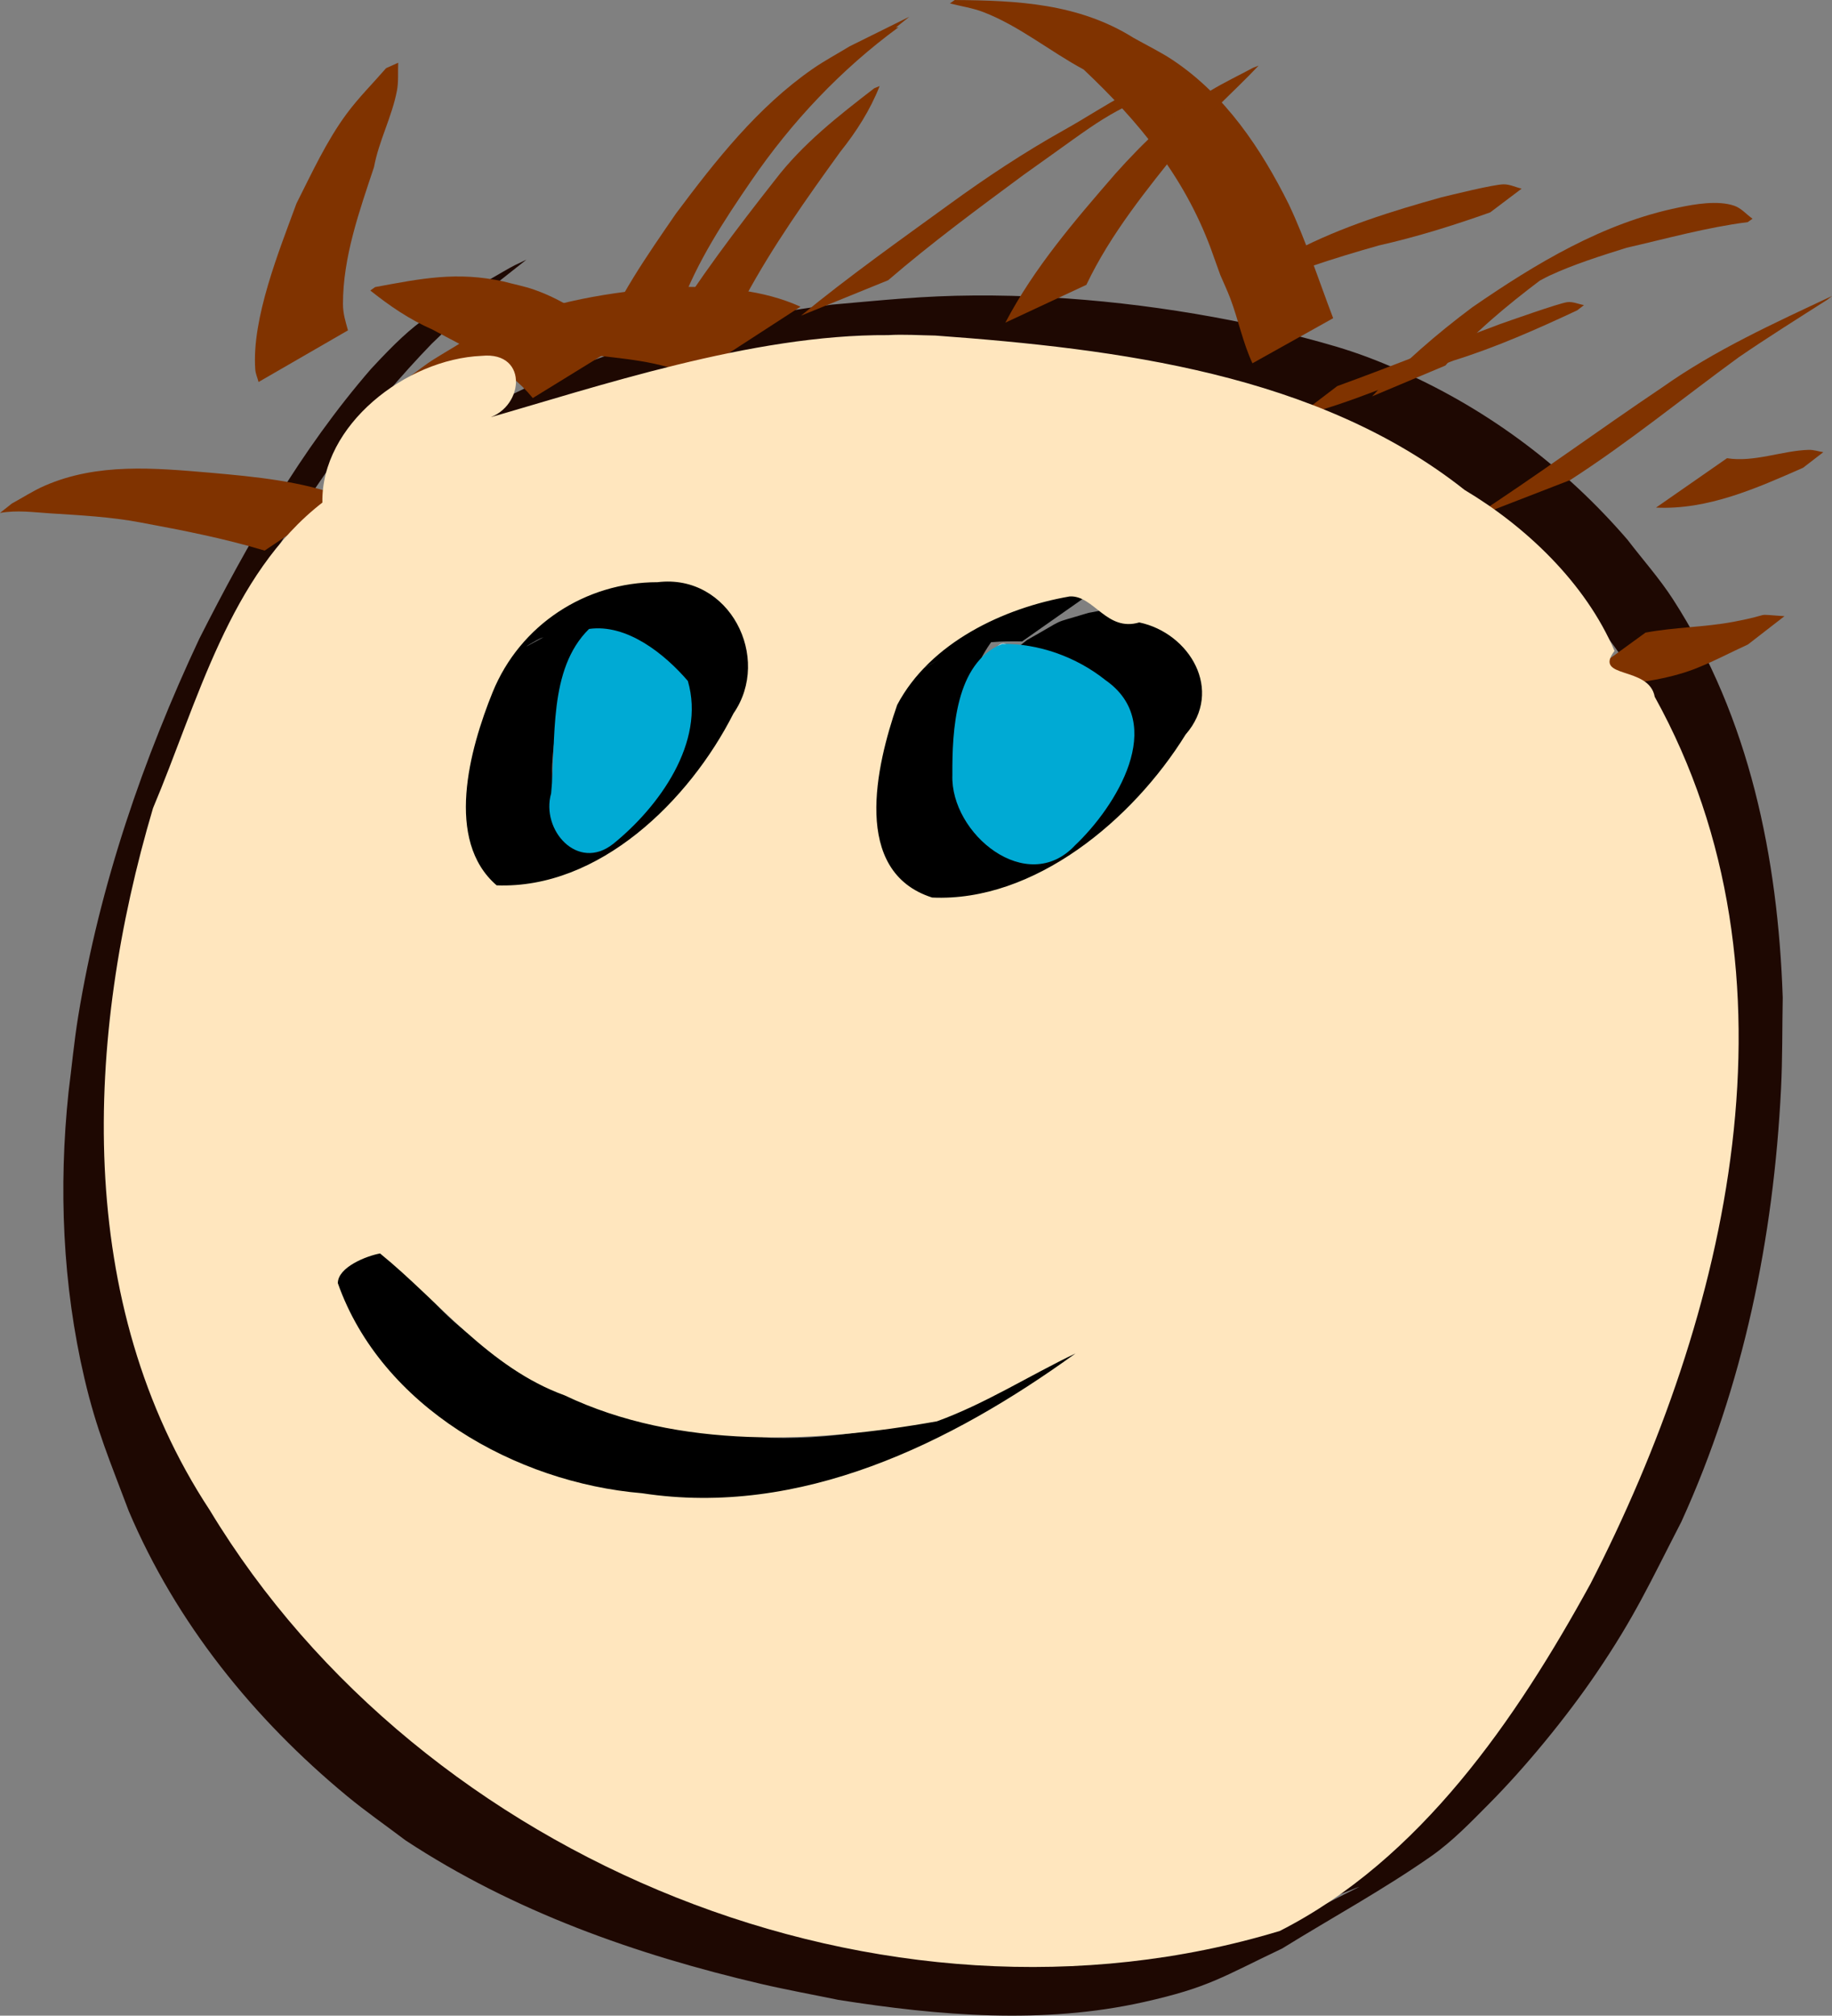 <?xml version="1.0" encoding="UTF-8" standalone="no"?>
<!-- Created with Inkscape (http://www.inkscape.org/) -->
<svg
    xmlns:inkscape="http://www.inkscape.org/namespaces/inkscape"
    xmlns:rdf="http://www.w3.org/1999/02/22-rdf-syntax-ns#"
    xmlns="http://www.w3.org/2000/svg"
    xmlns:cc="http://creativecommons.org/ns#"
    xmlns:dc="http://purl.org/dc/elements/1.1/"
    xmlns:sodipodi="http://sodipodi.sourceforge.net/DTD/sodipodi-0.dtd"
    id="svg2"
    sodipodi:docname="_svgclean2.svg"
    version="1.1"
    inkscape:version="0.91pre3 r13670"
    viewBox="0 0 299.904 329.835"
  >
  <rect x="0" y="0" width="299.904" height="329.835" fill="#808080" stroke="none"/>
  <sodipodi:namedview
      id="namedview56"
      bordercolor="#666666"
      inkscape:pageshadow="2"
      guidetolerance="10"
      pagecolor="#ffffff"
      gridtolerance="10"
      inkscape:window-maximized="0"
      inkscape:zoom="0.71549213"
      objecttolerance="10"
      borderopacity="1"
      inkscape:current-layer="svg2"
      inkscape:cx="149.95208"
      inkscape:cy="164.91766"
      inkscape:window-y="0"
      inkscape:window-x="0"
      inkscape:window-width="718"
      showgrid="false"
      inkscape:pageopacity="0"
      inkscape:window-height="645"
  />
  <g
      id="g4"
      transform="translate(621.38 321.13)"
    >
    <path
        id="path6"
        inkscape:connector-curvature="0"
        d="m-527.59-216.31c-1.786-0.595-3.363-1.138-5.228-0.396-0.788 0.314-2.953 1.671-2.205 1.271 14.949-7.979 17.563-11.594 11.5-4.732-4.397 7.087-7.031 15.755-7.451 24.1-0.078 1.557 0.067 3.118 0.1 4.676 0.135 1.358 0.042 2.758 0.403 4.074 0.723 2.629 3.06 5.457 6.013 5.524 2.349 0.054 4.241-1.072 6.296-1.98-1.568 0.765-3.936 3.863-4.703 2.296-0.796-1.626 2.773-2.333 4.064-3.602 4.667-4.588 7.698-9.671 10.027-15.722 0.967-4.947 0.148-9.765-4.276-12.799-0.877-0.602-1.915-0.927-2.872-1.391-4.557-1.766-10.825-3.683-15.749-2.97-0.968 0.14-1.897 0.476-2.845 0.713-3.793 0.98-7.462 2.048 7.484-4.666 1.632-0.733-2.948 2.028-4.422 3.042l-4.441 1.901c-0.439-0.295-1.735-0.559-1.318-0.884 6.933-5.406 10.286-6.866 16.665-9.972 6.871-1.063 13.113-0.407 18.849 3.848 0.803 0.917 3.327 3.685 3.887 4.788 2.276 4.484 0.876 9.626-1.105 13.869-2.922 6.039-6.305 11.67-10.94 16.585-1.214 1.287-2.401 2.639-3.852 3.652-4.212 2.944-8.714 5.45-13.071 8.175-4.18 2.06-8.719 4.688-13.587 2.894-3.954-1.458-5.081-5.715-6.364-9.215-0.094-1.617-0.297-3.231-0.282-4.85 0.077-8.554 2.47-17.138 6.322-24.717 6.05-9.006 1.814-3.628 20.863-14.658 2.647-1.533 6.394-1.124 8.933 0.299l-16.695 10.848z"
    />
    <path
        id="path8"
        inkscape:connector-curvature="0"
        d="m-454.05-216.17c-3.253-0.047-6.791 0.001-9.892 1.153-2.845 1.057-21.042 11.618 8.828-5.2-6.713 5.184-8.454 13.384-9.868 21.291-0.154 5.535 0.188 10.909 4.43 14.922 0.829 0.784 1.691 1.585 2.718 2.083 1.085 0.526 2.33 0.62 3.496 0.93 1.268-0.011 2.547 0.137 3.804-0.032 1.353-0.182 2.695-0.524 3.969-1.016 1.518-0.587 5.779-2.997 4.359-2.201-11.202 6.276-6.521 3.789-2.92 0.278 1.091-1.064 2.034-2.269 3.051-3.404 2.853-3.814 5.817-8.303 5.91-13.285 0.033-1.747-0.68-3.583-1.187-5.209-3.255-5.588-8.879-6.778-14.563-8.643-3.271 0.327-1.828 0.153-4.335 0.485l3.008-2.391c6.839-3.815 3.452-2.431 10.043-4.432 1.66-0.265 3.299-0.745 4.979-0.795 3.409-0.102 7.707 1.454 10.392 3.568 1.891 1.489 2.468 3.042 3.57 5.075 0.255 0.986 0.677 1.943 0.764 2.957 0.561 6.534-3.44 12.6-6.861 17.74-7.588 8.461-10.035 9.306-22.059 16.194-2.596 1.488-6.867 3.108-9.797 3.626-1.608 0.284-3.261 0.185-4.891 0.278-3.13-0.775-5.396-0.923-7.925-3.161-4.318-3.82-5.201-10.922-4.805-16.251 0.773-8.402 2.729-16.926 9.393-22.666 5.739-3.337 15.879-12.074 24.743-11.084 0.683 0.076 2.767 0.658 3.514 0.858l-11.869 8.332z"
    />
    <path
        id="path10"
        inkscape:connector-curvature="0"
        d="m-557.45-118.75c2.74 6.004 7.122 11.411 12.301 15.499 1.69 1.334 3.51 2.496 5.266 3.744 8.501 5.469 18.075 9.421 27.989 11.454 6.425 1.318 10.202 1.542 16.692 2.206 11.857 0.302 23.433-2.009 34.338-6.629 2.64-1.119 9.9-5.619 7.756-3.716-2.873 2.55-6.671 3.809-10.007 5.714 10.765-6.905 5.013-3.254 17.271-10.931l5.679-2.302c-0.181 4.385 0.507 1.848-4.808 6.25-8.113 4.722-16.119 9.631-24.338 14.166-12.898 7.116-27.835 10.108-42.449 9.199-2.792-0.339-5.612-0.497-8.376-1.018-6.625-1.25-16.468-4.458-22.477-7.521-3.978-2.028-8.005-5.291-11.552-7.961-4.788-4.883-10.25-10.323-12.658-16.919-0.642-1.759-0.801-3.961-1.009-5.829l10.382-5.404z"
    />
    <path
        id="path12"
        style="fill:#1e0802"
        inkscape:connector-curvature="0"
        d="m-545.59-270.44c-3.555 2.047-11.073 4.797 5.253-3.112 1.093-0.53-2.016 1.359-2.98 2.097-3.478 2.663-4.067 3.411-7.397 6.583-10.175 10.523-18.901 22.432-26.203 35.11-1.966 3.414-3.773 6.917-5.66 10.376-5.641 11.489-10.426 23.512-13.798 35.877-3.355 12.301-5.065 24.952-6.643 37.568-1.332 19.124 0.965 38.165 8.464 55.911 1.463 3.461 3.32 6.742 4.98 10.112 9.982 16.883 22.064 32.709 37.524 44.963 3.122 2.474 6.475 4.641 9.712 6.962 13.664 8.937 28.753 15.801 44.421 20.421 10.664 3.144 14.615 3.523 25.588 5.462 16.954 2.49 34.426 3.094 51.17-1.168 10.877-2.768 12.341-4.151 22.322-9.101-1.199 0.339-4.407 1.966-3.598 1.018 2.876-3.368 6.733-5.754 10.1-8.631 3.108-3.326 6.39-6.499 9.325-9.979 5.411-6.413 12.049-15.974 16.295-23.155 2.462-4.163 4.562-8.529 6.844-12.793 6.786-13.582 12.036-27.754 15.865-42.434 2.815-10.793 4.697-19.224 5.636-30.353 0.419-4.965 0.299-9.961 0.448-14.942-0.523-18.331-4.449-36.569-13.432-52.709-4.47-8.031-8.745-12.876-14.385-20.026-13.605-14.653-29.314-24.005-48.219-30.245-3.664-1.209-7.42-2.117-11.13-3.175-19.462-4.187-39.459-5.984-59.353-4.706-3.841 0.247-7.658 0.783-11.487 1.174-18.752 2.076-36.5 8.418-53.999 15.119-1.266 0.348-2.533 0.695-3.799 1.043l1.915-1.531 9.615-5.631c7.548-3.611 9.301-4.668 17.147-7.555 12.838-4.723 26.305-7.599 39.843-9.39 8.456-0.732 14.827-1.449 23.363-1.499 16.087-0.094 32.245 1.827 47.928 5.313 9.291 2.521 13.489 3.264 22.273 7.206 14.167 6.358 26.565 15.703 36.69 27.453 2.479 3.245 5.22 6.306 7.437 9.735 12.565 19.437 17.197 42.376 17.972 65.182-0.093 4.982-0.031 9.97-0.28 14.948-1.22 24.402-6.149 48.548-16.322 70.847-5.191 10.064-7.596 15.487-13.96 24.841-4.793 7.046-11.459 15.2-17.486 21.266-3.017 3.036-6.011 6.166-9.518 8.619-7.833 5.478-16.256 10.061-24.385 15.091-9.79 4.65-12.005 6.376-22.631 8.757-16.487 3.694-33.5 2.247-50.005-0.351-4.237-0.876-8.497-1.642-12.71-2.627-20.503-4.798-40.462-11.845-58.151-23.475-3.182-2.409-6.468-4.685-9.545-7.226-15.321-12.655-27.984-28.328-35.776-46.682-3.063-8.156-5.261-13.202-7.252-21.707-3.58-15.289-4.237-31.252-2.6-46.822 0.53-4.147 0.913-8.316 1.589-12.441 3.508-21.411 10.607-42.163 19.82-61.753 7.9-15.588 16.597-30.876 28.096-44.14 8.086-8.731 9.589-8.906 21.671-15.943 1.796-1.046 2.063-1.134 3.783-1.949l-10.385 8.2z"
    />
    <path
        id="path14"
        style="fill:#803300"
        inkscape:connector-curvature="0"
        d="m-396.76-256.27c4.99-5.393 10.538-10.199 16.417-14.59 10.374-7.139 21.391-13.804 33.831-16.328 2.615-0.545 6.345-1.187 9.026-0.277 1.16 0.394 1.998 1.419 2.998 2.126l-0.786 0.557c-6.729 0.859-13.254 2.691-19.856 4.201-4.27 1.345-8.549 2.679-12.621 4.566-1.4 0.649-5.376 3.003-4.124 2.101 2.053-1.478 4.295-2.684 6.543-3.843 1.361-0.702-2.583 1.645-3.874 2.467-5.575 4.21-10.972 8.686-15.566 13.978l-11.988 5.041z"
    />
    <path
        id="path16"
        style="fill:#803300"
        inkscape:connector-curvature="0"
        d="m-416.35-261.68c-1.584-3.408-2.302-7.11-3.626-10.614-0.489-1.294-1.087-2.545-1.631-3.818-0.531-1.478-1.061-2.957-1.592-4.435-4.416-11.799-11.748-20.672-20.791-29.214-5.499-2.951-10.551-7.144-16.429-9.399-1.753-0.672-3.636-0.941-5.454-1.411l0.785-0.557c10.25 0.073 20.29 0.562 29.265 6.185 2.134 1.21 4.359 2.272 6.402 3.629 8.609 5.719 14.478 14.5 19.015 23.601 2.856 6.037 4.889 12.423 7.27 18.652l-13.215 7.38z"
    />
    <path
        id="path18"
        style="fill:#803300"
        inkscape:connector-curvature="0"
        d="m-534.16-255.99c-4.296-5.254-10.62-8.078-16.464-11.229-3.718-1.619-6.986-3.865-10.136-6.37l0.783-0.561c7.572-1.403 13.365-2.596 21.036-0.919 1.658 0.444 3.353 0.769 4.975 1.331 5.385 1.867 9.96 5.385 14.512 8.694 0 0-14.706 9.054-14.706 9.054z"
    />
    <path
        id="path20"
        style="fill:#803300"
        inkscape:connector-curvature="0"
        d="m-523.4-264.52c3.041-7.823 7.941-14.765 12.664-21.644 6.499-8.689 13.377-17.439 22.388-23.691 1.948-1.351 4.048-2.469 6.072-3.703 3.25-1.61 6.5-3.22 9.749-4.829l-2.196 1.761c0.147-0.017 0.295-0.035 0.442-0.052-9.448 6.928-17.491 15.462-24.116 25.135-4.467 6.507-8.853 13.205-11.608 20.648 0 0-13.396 6.375-13.396 6.375z"
    />
    <path
        id="path22"
        style="fill:#803300"
        inkscape:connector-curvature="0"
        d="m-490.26-269.47c7.838-6.429 16.119-12.297 24.321-18.248 5.996-4.363 12.202-8.469 18.676-12.094 8.059-4.512 11.631-7.915 19.729-8.547l-0.761 0.59c-13.215 5.857-11.52 5.346-25.493 15.234-7.536 5.571-15.085 11.145-22.195 17.259l-14.277 5.805z"
    />
    <path
        id="path24"
        style="fill:#803300"
        inkscape:connector-curvature="0"
        d="m-409.25-280.13c7.564-3.921 15.704-6.441 23.878-8.723 1.583-0.374 8.377-2.071 10.1-2.113 1.023-0.025 1.992 0.472 2.988 0.708l-5.142 3.88c-6 2.131-11.977 4-18.193 5.406-7.518 2.108-14.945 4.536-22.126 7.621l8.494-6.777z"
    />
    <path
        id="path26"
        style="fill:#803300"
        inkscape:connector-curvature="0"
        d="m-380.6-236.27c10.628-6.896 20.827-14.411 31.343-21.478 8.635-6.11 18.253-10.471 27.78-14.947l-0.752 0.602c-4.861 3.096-9.745 6.158-14.502 9.414-9.206 6.71-18.049 13.95-27.635 20.119l-16.235 6.29z"
    />
    <path
        id="path28"
        style="fill:#803300"
        inkscape:connector-curvature="0"
        d="m-507.98-259.51c-5.359-2.628-11.52-2.88-17.354-3.66-5.758-0.806-11.839-0.848-17.554 0.399-3.981 0.869-5.876 1.764-9.621 3.214-4.073 2.074-2.684 0.932-4.63 2.766l-1.737 0.692c10.114-7.452 5.258-4.243 14.434-9.828 1.984-0.898 3.922-1.904 5.951-2.694 9.095-3.543 18.851-5.019 28.54-5.581 6.659 0.022 13.455 0.47 19.609 3.258l-17.638 11.434z"
    />
    <path
        id="path30"
        style="fill:#803300"
        inkscape:connector-curvature="0"
        d="m-578.06-231.03c-6.673-2.015-13.526-3.341-20.378-4.615-4.851-0.914-9.75-1.164-14.657-1.476-2.889-0.183-5.431-0.564-8.286-0.074l1.947-1.543c1.784-0.967 3.492-2.088 5.351-2.9 8.677-3.789 17.984-2.911 27.151-2.134 7.367 0.656 14.939 1.363 21.905 3.986l-13.033 8.756z"
    />
    <path
        id="path32"
        style="fill:#803300"
        inkscape:connector-curvature="0"
        d="m-579.05-258.62c-0.181-0.686-0.492-1.35-0.543-2.058-0.601-8.361 3.934-19.483 6.751-27.168 2.506-4.954 4.914-10.224 8.244-14.714 1.948-2.627 4.283-4.945 6.425-7.418 0 0 1.98-0.886 1.98-0.886-0.069 1.524 0.077 3.074-0.207 4.573-0.812 4.278-2.971 8.227-3.756 12.51-2.382 7.16-5.085 14.711-5.079 22.381 0 1.611 0.413 2.846 0.818 4.33l-14.633 8.449z"
    />
    <path
        id="path34"
        style="fill:#803300"
        inkscape:connector-curvature="0"
        d="m-512.49-266.63c5.4-8.764 11.633-16.976 17.992-25.058 4.54-5.94 10.368-10.474 16.231-14.996l0.889-0.369c-1.557 3.95-3.793 7.441-6.45 10.772-5.547 7.671-11.043 15.425-15.549 23.767l-13.113 5.884z"
    />
    <path
        id="path36"
        style="fill:#803300"
        inkscape:connector-curvature="0"
        d="m-456.8-268.33c4.676-8.95 11.395-16.737 17.978-24.334 4.649-5.198 9.543-9.934 15.528-13.58 2.28-1.389 4.701-2.532 7.052-3.798l0.898-0.348c-4.141 4.402-8.789 8.298-12.526 13.075-5.764 7.181-11.688 14.433-15.67 22.796 0 0-13.26 6.19-13.26 6.19z"
    />
    <path
        id="path38"
        style="fill:#803300"
        inkscape:connector-curvature="0"
        d="m-402.47-257.95c8.935-3.238 17.742-6.819 26.645-10.145 1.247-0.432 9.512-3.375 10.985-3.586 0.925-0.132 1.842 0.317 2.763 0.475l-1.107 0.857c-6.645 3.108-13.261 6.043-20.276 8.231-8.473 3.174-16.793 6.952-25.578 9.169l6.568-5.001z"
    />
    <path
        id="path40"
        style="fill:#803300"
        inkscape:connector-curvature="0"
        d="m-338.66-246.15c4.434 0.715 9.048-1.249 13.381-1.366 0.803-0.022 1.587 0.254 2.381 0.38l-3.317 2.553c-7.572 3.327-15.604 6.929-24.068 6.514l11.623-8.082z"
    />
    <path
        id="path42"
        style="fill:#803300"
        inkscape:connector-curvature="0"
        d="m-352.01-217.61c4.764-0.892 9.621-0.87 14.383-1.765 7.019-1.32 2.85-1.292 8.367-0.922l-5.977 4.63c-3.005 1.371-5.926 2.946-9.016 4.112-3.926 1.481-10.109 2.557-14.397 2.414-0.268-0.009-3.359-0.667-3.932-0.787l10.573-7.682z"
    />
    <path
        id="path44"
        style="fill:#ffebec"
        inkscape:connector-curvature="0"
        d="m-527.85-184.56c-2.511-2.511-2.256-15.693 0.483-24.916l2.289-7.707 4.858 1.634c10.936 3.677 13.1 8.926 7.907 19.175-3.284 6.481-9.957 13.62-12.731 13.62-0.55 0-1.813-0.813-2.806-1.806z"
    />
    <path
        id="path46"
        style="fill:#ffebec"
        inkscape:connector-curvature="0"
        d="m-456.96-182.76c-4.435-1.787-6.582-6.237-6.71-13.911-0.114-6.773 4.083-19.18 6.488-19.18 0.787 0 1.014 0.673 0.506 1.495-0.522 0.844 0.585 1.394 2.544 1.263 6.243-0.417 14.221 4.083 15.93 8.987 1.294 3.711 1.024 5.677-1.47 10.718-3.078 6.221-9.219 12.226-12.323 12.049-0.923-0.052-3.157-0.691-4.965-1.42z"
    />
    <path
        id="path48"
        style="fill:#00aad4"
        inkscape:connector-curvature="0"
        d="m-524.95-218.21c-6.749 6.621-5.353 18.081-6.207 26.896-1.721 6.017 4.36 12.859 10.156 8.276 7.487-6.041 15.161-16.607 12.225-26.66-3.808-4.437-9.991-9.389-16.175-8.511z"
    />
    <path
        id="path50"
        style="fill:#00aad4"
        inkscape:connector-curvature="0"
        d="m-457.34-215.76c-7.682 3.117-8.179 14.216-8.134 21.441-0.35 9.623 12.211 19.937 20.078 11.52 6.673-6.309 15.207-19.908 4.984-27.037-4.693-3.756-10.904-6.017-16.927-5.925z"
    />
    <path
        id="path52"
        style="fill:#ffe6be"
        inkscape:connector-curvature="0"
        d="m-476.04-266.29c-22.276-0.144-47.82 8.526-66.164 13.765 6.615-1.314 7.598-11.178-0.332-10.373-12.394 0.526-26.323 11.34-26.067 24.005-15.231 11.805-20.444 32.766-27.729 50.005-11.119 37.528-13.062 80.961 9.309 114.91 34.774 57.557 110.43 88.434 175.15 68.824 23.018-11.697 38.71-34.659 50.86-56.811 22.553-43.903 35.803-99.518 10.517-145.14-0.926-5.145-10.146-2.85-6.583-7.514-4.751-11.148-14.576-20.393-24.537-26.333-24.004-19.015-56.823-23.092-86.645-25.269-2.594-0.04-5.186-0.227-7.78-0.067zm-37.704 40.43c11.793-1.442 18.75 12.374 12.435 21.478-7.233 14.302-22.012 28.771-38.768 28.128-8.514-7.325-4.474-22.219-0.665-31.586 4.48-11.035 15.201-18.028 26.998-18.021zm67.494 2.327c3.973-0.183 6.014 5.839 11.371 4.256 8.247 1.736 13.879 11.126 7.581 18.353-8.666 13.988-24.8 27.444-41.494 26.665-13.249-4.238-9.148-21.624-5.719-31.519 5.387-10.203 17.452-15.894 28.261-17.755zm-112.91 107.52c9.634 7.819 17.862 18.74 30.189 23.207 18.763 8.938 41.132 7.803 60.977 4.256 7.927-2.88 15.082-7.472 22.675-11.105-20.425 14.753-45.036 26.851-70.952 22.875-20.705-1.737-42.673-14.157-49.806-34.379 0.018-2.624 4.724-4.468 6.916-4.854z"
    />
  </g
  >
</svg
>
